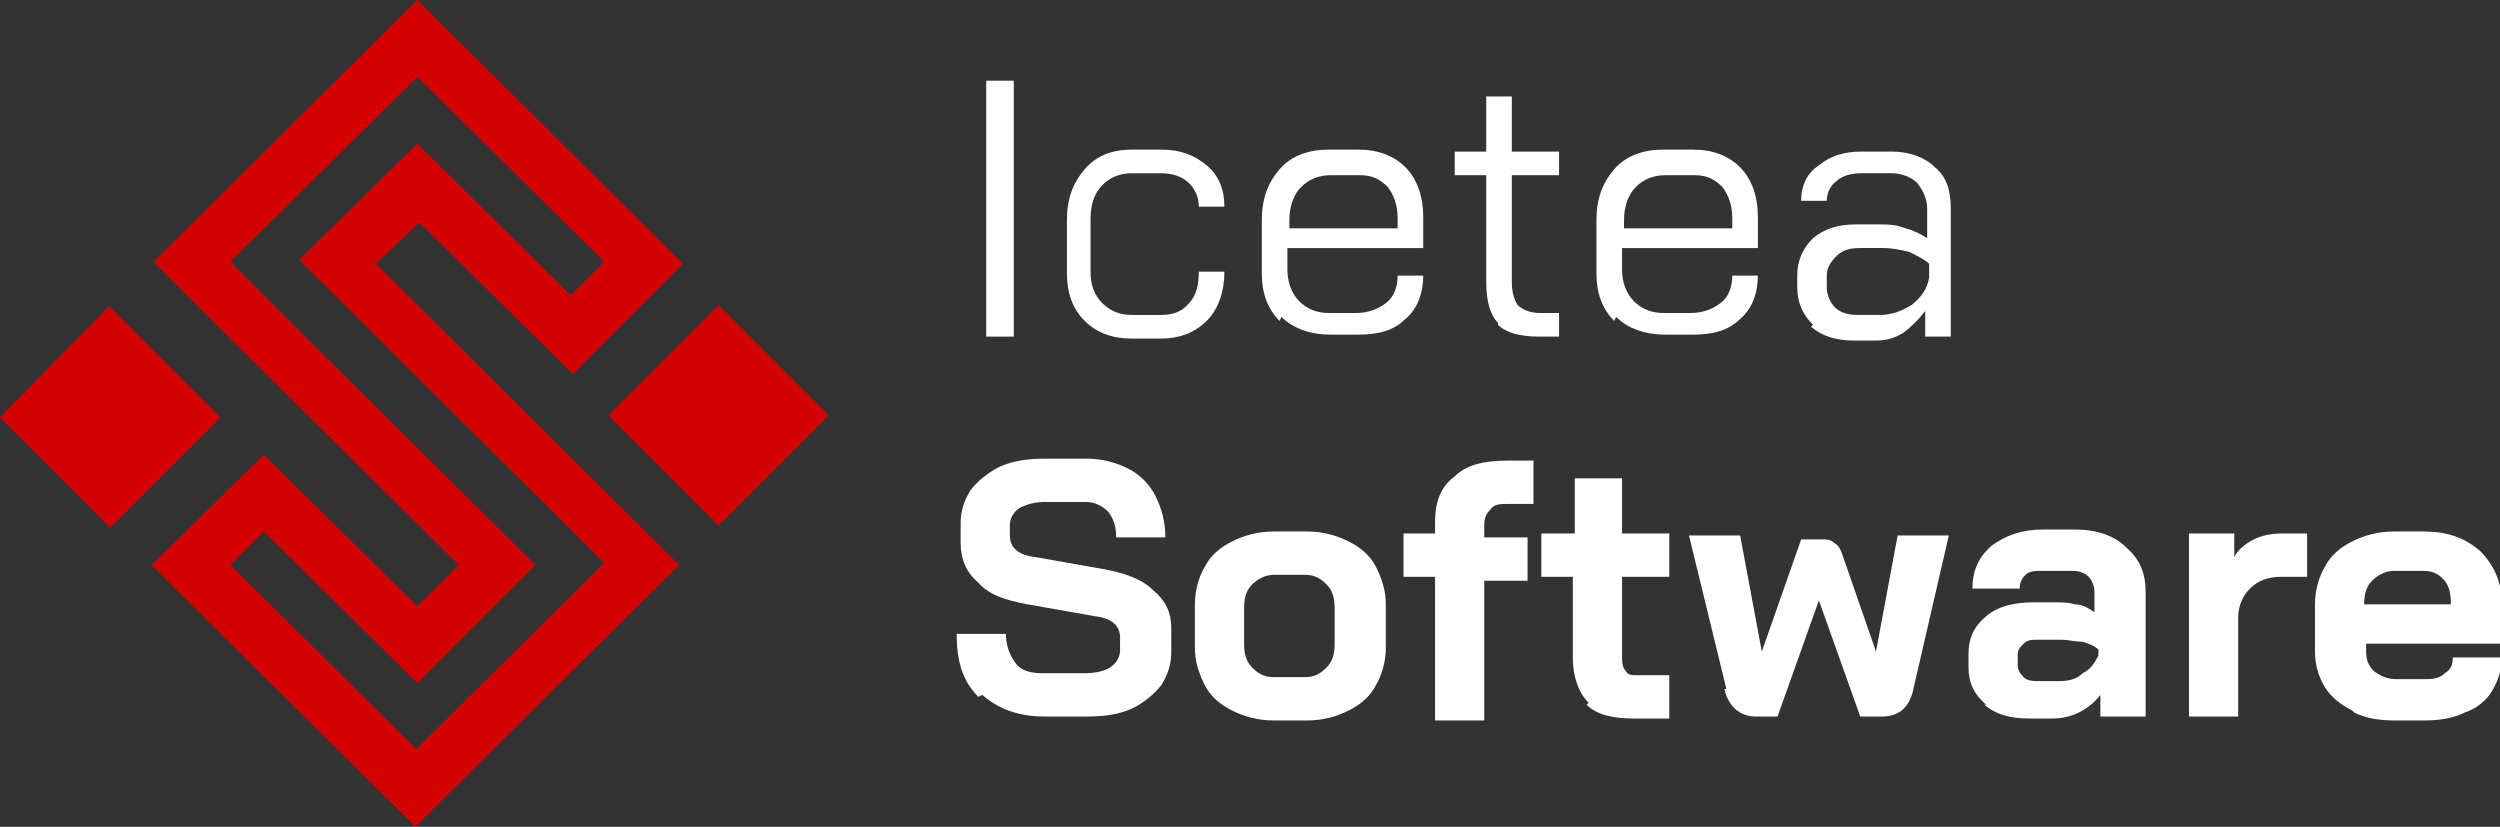 <?xml version="1.0" encoding="UTF-8"?>
<svg id="Layer_1" xmlns="http://www.w3.org/2000/svg" version="1.1" viewBox="0 0 127 42">
  <rect x="0" y="0" width="127" height="42" fill="#333333" stroke="none"/>
  <!-- Generator: Adobe Illustrator 30.0.0, SVG Export Plug-In . SVG Version: 2.1.1 Build 123)  -->
  <defs>
    <style>
      .st0 {
        fill: #fff;
      }

      .st1 {
        fill: #d40000;
      }
    </style>
  </defs>
  <path class="st0" d="M50.1,4.1h1.4v13h-1.4V4.1Z"/>
  <path class="st0" d="M55.1,16.3c-.6-.6-.9-1.4-.9-2.4v-2.7c0-1.1.3-1.9.9-2.6.6-.7,1.4-1,2.4-1h1.5c1,0,1.7.3,2.3.8.6.5.9,1.2.9,2.1h-1.3c0-.5-.2-.9-.5-1.2-.3-.3-.8-.5-1.4-.5h-1.5c-.6,0-1.1.2-1.5.6-.4.4-.6,1-.6,1.7v2.7c0,.7.2,1.2.6,1.6.4.4.9.6,1.5.6h1.5c.6,0,1.1-.2,1.4-.6.4-.4.5-1,.5-1.6h1.3c0,1-.3,1.9-.9,2.5-.6.6-1.4.9-2.3.9h-1.5c-1,0-1.8-.3-2.4-.9h0Z"/>
  <path class="st0" d="M65,16.3c-.6-.6-.9-1.4-.9-2.4v-2.7c0-1.1.3-1.9.9-2.6.6-.7,1.5-1,2.5-1h1.5c1,0,1.8.3,2.4.9.6.6.9,1.5.9,2.5v1.6h-6.9v1.1c0,.6.2,1.2.6,1.6.4.4.9.6,1.5.6h1.4c.6,0,1.1-.2,1.5-.5.4-.3.6-.8.6-1.4h1.3c0,.9-.3,1.7-.9,2.2-.6.6-1.4.8-2.4.8h-1.4c-1,0-1.9-.3-2.5-.9h0ZM71,11.6v-.5c0-.7-.2-1.2-.5-1.6-.4-.4-.8-.6-1.4-.6h-1.5c-.6,0-1.1.2-1.5.6-.4.4-.6,1-.6,1.7v.4h5.6Z"/>
  <path class="st0" d="M76.1,16.4c-.4-.4-.6-1.1-.6-2.1v-5.4h-1.6v-1.2h1.6v-2.8h1.3v2.8h2.4v1.2h-2.4v5.4c0,.5.1.9.3,1.2.2.2.6.4,1.1.4h1v1.2h-1c-1,0-1.7-.2-2.1-.6Z"/>
  <path class="st0" d="M82,16.3c-.6-.6-.9-1.4-.9-2.4v-2.7c0-1.1.3-1.9.9-2.6.6-.7,1.5-1,2.5-1h1.5c1,0,1.8.3,2.4.9.6.6.9,1.5.9,2.5v1.6h-6.9v1.1c0,.6.2,1.2.6,1.6.4.4.9.6,1.5.6h1.4c.6,0,1.1-.2,1.5-.5.4-.3.6-.8.6-1.4h1.3c0,.9-.3,1.7-.9,2.2-.6.6-1.4.8-2.4.8h-1.4c-1,0-1.9-.3-2.5-.9h0ZM88,11.6v-.5c0-.7-.2-1.2-.5-1.6-.4-.4-.8-.6-1.4-.6h-1.5c-.6,0-1.1.2-1.5.6-.4.4-.6,1-.6,1.7v.4h5.6Z"/>
  <path class="st0" d="M92.1,16.5c-.5-.5-.8-1.1-.8-1.9v-.6c0-.8.3-1.4.8-1.9.6-.5,1.3-.7,2.2-.7h1.2c.4,0,.8,0,1.3.2.4.1.8.3,1.1.5v-1.5c0-.5-.2-.9-.5-1.3-.3-.3-.8-.5-1.3-.5h-1.5c-.5,0-1,.1-1.3.4-.3.2-.5.6-.5,1h-1.3c0-.8.3-1.4.9-1.8.6-.5,1.3-.7,2.2-.7h1.5c.9,0,1.7.3,2.2.8.6.5.8,1.2.8,2.1v6.5h-1.3v-1.3c-.3.4-.7.8-1.1,1.1-.5.3-.9.4-1.4.4h-1.1c-.9,0-1.6-.2-2.2-.7h0ZM95.5,16c.6,0,1.1-.2,1.6-.5.5-.4.8-.8.9-1.4v-.7c-.2-.2-.6-.4-1-.6-.4-.1-.9-.2-1.3-.2h-1.2c-.5,0-.9.1-1.2.4-.3.3-.5.6-.5,1v.6c0,.4.2.8.4,1,.3.3.7.4,1.2.4h1.2Z"/>
  <path class="st0" d="M49.7,35.4c-.8-.8-1.1-1.8-1.1-3.2h2.5c0,.6.2,1.1.5,1.5.3.4.8.5,1.4.5h2.1c.5,0,1-.1,1.3-.3.3-.2.5-.5.5-.9v-.6c0-.6-.4-1-1.3-1.1l-3.4-.6c-1.1-.2-2-.5-2.5-1.1-.6-.5-.9-1.2-.9-2v-1c0-.7.2-1.2.5-1.7.4-.5.9-.9,1.5-1.2.7-.3,1.4-.4,2.3-.4h2.1c.8,0,1.5.2,2.1.5.6.3,1.1.8,1.4,1.4.3.6.5,1.3.5,2.1h-2.5c0-.5-.1-.9-.4-1.3-.3-.3-.7-.5-1.1-.5h-2.1c-.5,0-.9.1-1.3.3-.3.2-.5.5-.5.9v.5c0,.6.4,1,1.3,1.1l3.4.6c1.1.2,2,.5,2.6,1.1.6.5.9,1.1.9,1.9v1.2c0,.7-.2,1.2-.5,1.7-.4.5-.9.9-1.5,1.2-.7.3-1.4.4-2.3.4h-2.1c-1.4,0-2.4-.4-3.2-1.1h0Z"/>
  <path class="st0" d="M62.6,36.1c-.6-.3-1.1-.7-1.4-1.3-.3-.6-.5-1.2-.5-1.9v-2.2c0-.7.2-1.4.5-1.9.3-.6.8-1,1.4-1.3.6-.3,1.3-.5,2.1-.5h1.7c.8,0,1.5.2,2.1.5.6.3,1.1.7,1.4,1.3.3.6.5,1.2.5,1.9v2.2c0,.7-.2,1.4-.5,1.9-.3.6-.8,1-1.4,1.3-.6.3-1.3.5-2.1.5h-1.7c-.8,0-1.5-.2-2.1-.5ZM66.3,34.4c.5,0,.8-.2,1.1-.5.3-.3.4-.7.4-1.2v-1.8c0-.5-.1-.9-.4-1.2-.3-.3-.6-.5-1.1-.5h-1.6c-.4,0-.8.2-1.1.5-.3.3-.4.7-.4,1.2v1.8c0,.5.1.9.4,1.2.3.3.6.5,1.1.5h1.6Z"/>
  <path class="st0" d="M72.9,29.3h-1.6v-2.2h1.6v-.6c0-1,.3-1.8,1-2.3.6-.6,1.5-.8,2.7-.8h1.3v2.2h-1.3c-.4,0-.7,0-.9.3-.2.2-.3.4-.3.8v.6h2.2v2.2h-2.2v7.1h-2.5v-7.1h0Z"/>
  <path class="st0" d="M80.7,35.7c-.5-.5-.8-1.3-.8-2.3v-4.1h-1.6v-2.2h1.7v-2.8h2.4v2.8h2.4v2.2h-2.4v4c0,.3,0,.6.2.8.1.2.3.2.6.2h1.6v2.2h-1.8c-1.1,0-1.9-.2-2.4-.7h0Z"/>
  <path class="st0" d="M87.7,35l-1.9-7.8h2.6l1.1,5.9h0l2-5.7h1c.3,0,.5,0,.7.2.2.1.3.3.4.6l1.7,4.9h0l1.1-5.9h2.6l-1.8,7.8c-.2,1-.8,1.4-1.6,1.4h-1.1l-2.1-5.9-2.1,5.9h-1.1c-.8,0-1.4-.5-1.6-1.4h0Z"/>
  <path class="st0" d="M100.9,35.8c-.6-.5-.9-1.1-.9-1.9v-.7c0-.8.3-1.4.9-1.9.6-.5,1.4-.7,2.4-.7h1.1c.3,0,.7,0,1,.1.4,0,.7.2,1,.4v-1c0-.3-.1-.6-.3-.8-.2-.2-.5-.3-.8-.3h-1.6c-.3,0-.6,0-.8.2-.2.2-.3.4-.3.7h-2.4c0-.9.3-1.6,1-2.2.7-.5,1.5-.8,2.6-.8h1.6c1.1,0,2,.3,2.6.9.7.6,1,1.3,1,2.3v6.3h-2.3v-1.1c-.3.4-.7.7-1.1.9-.4.2-.9.3-1.3.3h-1.2c-1,0-1.7-.2-2.3-.7h0ZM104.6,34.6c.5,0,.9-.1,1.2-.4.4-.2.6-.5.8-.9v-.3c-.2-.2-.5-.3-.8-.4-.4,0-.7-.1-1.1-.1h-1.2c-.3,0-.5,0-.7.2-.2.2-.3.3-.3.6v.5c0,.2.1.4.3.6.2.2.5.2.8.2h1Z"/>
  <path class="st0" d="M111.2,27.1h2.3v1.2c.2-.4.6-.7,1-.9.4-.2.9-.3,1.4-.3h1.3v2.2h-1.3c-.7,0-1.2.2-1.6.6-.4.4-.6.9-.6,1.5v5h-2.5v-9.3Z"/>
  <path class="st0" d="M119.5,36.1c-.6-.3-1.1-.7-1.4-1.2-.3-.5-.5-1.1-.5-1.8v-2.4c0-.7.2-1.4.5-1.9.3-.6.8-1,1.4-1.3.6-.3,1.3-.5,2.1-.5h1.5c1.2,0,2.1.3,2.9,1,.7.7,1.1,1.6,1.1,2.7v2h-6.9v.4c0,.4.1.7.4,1,.3.2.6.4,1.1.4h1.4c.4,0,.8,0,1.1-.3.3-.2.4-.4.4-.8h2.5c0,.6-.2,1.2-.5,1.7-.3.5-.8.9-1.4,1.1-.6.3-1.3.4-2.1.4h-1.4c-.8,0-1.5-.1-2.1-.4h0ZM124.5,30.8v-.2c0-.5-.1-.9-.4-1.2-.3-.3-.6-.4-1-.4h-1.5c-.4,0-.8.2-1.1.5-.3.3-.4.7-.4,1.2h0c0,0,4.4,0,4.4,0h0Z"/>
  <path class="st1" d="M5.6,15.5L0,21.2l5.6,5.6,5.6-5.6-5.6-5.6Z"/>
  <path class="st1" d="M36.5,15.5l-5.6,5.6,5.6,5.6,5.6-5.6-5.6-5.6Z"/>
  <path class="st1" d="M19.2,13.3l2.1-2,7.8,7.7,5.6-5.6L21.2,0,7.8,13.3l3.9,3.9,11.6,11.5-2.1,2.1-7.8-7.7-5.7,5.6,13.4,13.3,13.4-13.3-15.5-15.4h0ZM21.2,38.1l-9.5-9.4,1.7-1.7,7.8,7.7,6-6-11.6-11.5-3.9-3.9L21.2,3.9l9.5,9.4-1.7,1.7-7.8-7.7-6,5.9,15.5,15.4-9.5,9.4Z"/>
</svg>